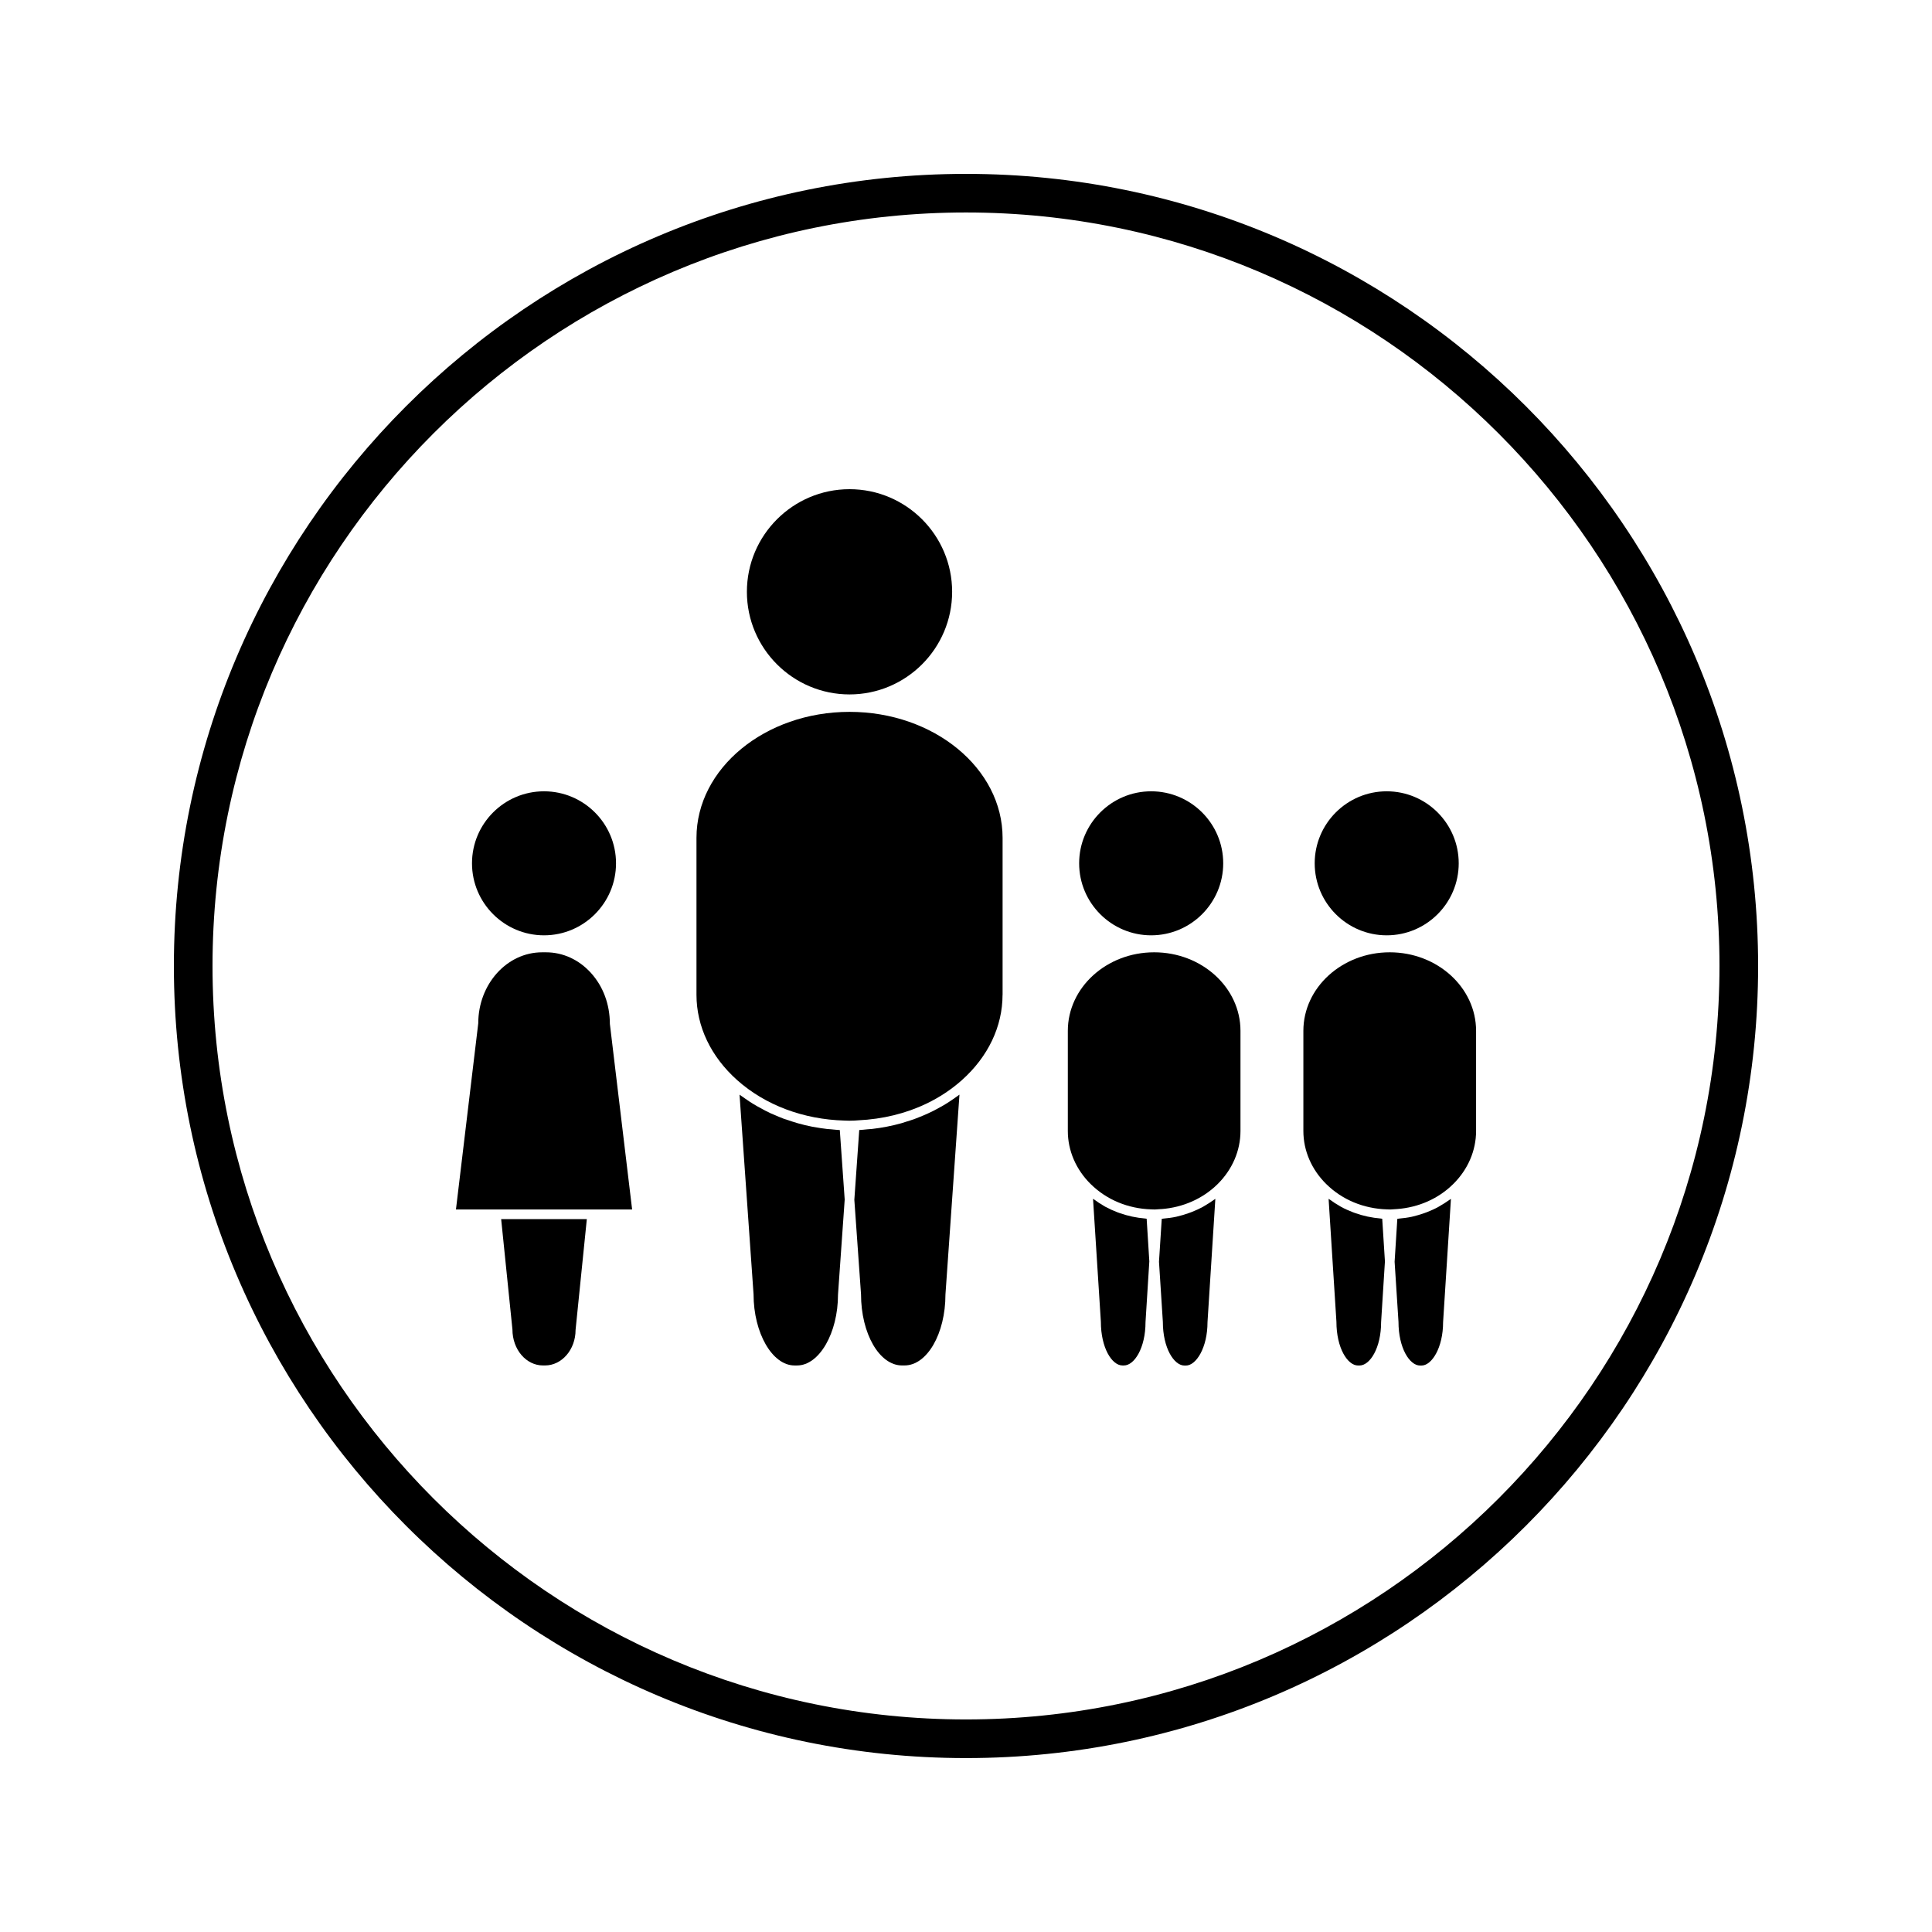 <?xml version="1.0" encoding="UTF-8"?>
<!-- Uploaded to: ICON Repo, www.iconrepo.com, Generator: ICON Repo Mixer Tools -->
<svg fill="#000000" width="800px" height="800px" version="1.1" viewBox="144 144 512 512" xmlns="http://www.w3.org/2000/svg">
 <g>
  <path d="m369.13 328.03c15 0 27.195-12.195 27.195-27.195s-12.191-27.195-27.195-27.195c-14.992 0-27.195 12.203-27.195 27.195 0 15 12.203 27.195 27.195 27.195z"/>
  <path d="m396.63 435.25c-0.613 0.426-1.223 0.84-1.863 1.227-0.441 0.285-0.902 0.547-1.355 0.797-0.652 0.371-1.309 0.73-1.973 1.07-0.469 0.23-0.93 0.469-1.406 0.676-0.707 0.332-1.434 0.637-2.168 0.93-0.453 0.184-0.902 0.367-1.363 0.539-0.84 0.309-1.691 0.582-2.551 0.836-0.367 0.117-0.738 0.25-1.117 0.355-2.508 0.699-5.106 1.203-7.762 1.508-0.41 0.043-0.824 0.062-1.238 0.094-0.707 0.074-1.41 0.148-2.125 0.188l-1.301 18.484 1.773 25.039c0 10.438 4.875 18.863 10.859 18.863h0.668c5.977 0 10.844-8.422 10.844-18.773l3.715-52.988c-0.125 0.094-0.258 0.172-0.387 0.273-0.41 0.305-0.836 0.59-1.25 0.883z"/>
  <path d="m364.51 443.3c-0.445-0.043-0.898-0.062-1.344-0.109-1.176-0.137-2.336-0.316-3.484-0.531-0.152-0.027-0.305-0.043-0.453-0.074-1.273-0.25-2.535-0.551-3.769-0.902-0.441-0.117-0.867-0.262-1.297-0.395-0.805-0.25-1.605-0.504-2.387-0.781-0.488-0.184-0.961-0.379-1.438-0.57-0.707-0.289-1.41-0.582-2.106-0.902-0.477-0.219-0.945-0.457-1.422-0.699-0.668-0.34-1.328-0.699-1.977-1.07-0.445-0.258-0.891-0.508-1.328-0.777-0.66-0.398-1.297-0.836-1.93-1.281-0.387-0.273-0.789-0.535-1.176-0.82-0.133-0.105-0.277-0.195-0.414-0.293l3.715 52.91c0.004 10.262 4.969 18.855 10.859 18.855h0.672c5.879 0 10.848-8.598 10.848-18.773l1.773-25.195-1.297-18.414c-0.695-0.039-1.371-0.113-2.047-0.176z"/>
  <path d="m369.14 332.65c-22.371 0-40.566 14.977-40.566 33.395v41.586c0 8.387 3.832 16.414 10.789 22.617 7.426 6.617 17.523 10.418 28.434 10.715l1.164 0.035h0.355v-0.004l1.164-0.031c0.316-0.012 0.629-0.051 0.938-0.066 6.473-0.301 12.648-1.801 18.117-4.434 3.438-1.648 6.598-3.738 9.379-6.219l0.035-0.035c6.926-6.191 10.738-14.207 10.738-22.582h0.012v-41.578c-0.004-18.422-18.199-33.398-40.559-33.398z"/>
  <path d="m449.86 396.37c-12.609 0-22.875 9.336-22.875 20.824v26.523c0 5.207 2.144 10.203 6.055 14.074l0.043 0.035c4.184 4.125 9.875 6.488 16.031 6.672l0.875 0.027 0.262-0.012 1.492-0.102v0.012c5.719-0.426 10.98-2.731 14.914-6.598 3.926-3.879 6.082-8.887 6.082-14.113v-26.523c0-11.484-10.254-20.82-22.879-20.82z"/>
  <path d="m463.32 463.5c-0.199 0.109-0.387 0.242-0.586 0.355-0.945 0.508-1.922 0.945-2.93 1.344-0.277 0.105-0.547 0.211-0.836 0.305-0.992 0.352-2.019 0.66-3.059 0.898-0.074 0.016-0.133 0.043-0.199 0.051-1.125 0.246-2.277 0.387-3.434 0.492-0.137 0.016-0.27 0.051-0.402 0.062l-0.73 11.371 1.023 15.922c0 6.957 2.961 11.586 5.731 11.586h0.383c2.707 0 5.719-4.727 5.719-11.5l2.078-32.68c-0.148 0.109-0.309 0.188-0.445 0.301-0.742 0.52-1.504 1.027-2.312 1.492z"/>
  <path d="m447.57 466.93c-2.394-0.195-4.711-0.691-6.902-1.469-0.219-0.082-0.441-0.164-0.66-0.242-1.043-0.402-2.066-0.867-3.059-1.402-0.133-0.078-0.27-0.168-0.398-0.242-0.871-0.492-1.711-1.043-2.516-1.645-0.117-0.082-0.25-0.152-0.371-0.242l2.078 32.578c0 6.965 2.953 11.594 5.719 11.594h0.387c2.762 0 5.727-4.625 5.727-11.504l1.008-16.078-0.707-11.301c-0.109-0.008-0.203-0.031-0.305-0.047z"/>
  <path d="m449.07 391.87c10.527 0 19.094-8.559 19.094-19.086 0-10.523-8.566-19.082-19.094-19.082-10.516 0-19.086 8.559-19.086 19.082-0.004 10.523 8.566 19.086 19.086 19.086z"/>
  <path d="m512.29 396.37c-12.609 0-22.883 9.336-22.883 20.824v26.523c0 5.227 2.168 10.238 6.094 14.105l0.012 0.004c4.176 4.121 9.871 6.481 16.023 6.672l0.875 0.027 0.27-0.012 1.496-0.102v0.004c5.719-0.418 10.98-2.723 14.906-6.598v0.004c3.93-3.871 6.094-8.887 6.094-14.113v-26.523c-0.004-11.48-10.266-20.816-22.887-20.816z"/>
  <path d="m509.99 466.93c-2.398-0.195-4.711-0.691-6.906-1.469-0.215-0.082-0.43-0.164-0.645-0.242-1.051-0.402-2.078-0.867-3.066-1.406-0.125-0.074-0.258-0.156-0.383-0.23-0.883-0.5-1.727-1.051-2.531-1.648-0.117-0.082-0.25-0.148-0.367-0.234l2.074 32.578c0 6.965 2.953 11.594 5.731 11.594h0.379c2.769 0 5.731-4.625 5.731-11.504l1.012-16.078-0.715-11.301c-0.117-0.02-0.215-0.043-0.312-0.059z"/>
  <path d="m525.71 463.52c-0.184 0.109-0.355 0.219-0.547 0.332-0.949 0.52-1.941 0.961-2.953 1.359-0.262 0.094-0.531 0.195-0.781 0.289-1.027 0.352-2.066 0.676-3.144 0.918-0.047 0.012-0.094 0.027-0.137 0.035-1.117 0.242-2.277 0.387-3.441 0.492-0.133 0.016-0.27 0.051-0.402 0.062l-0.719 11.371 1.027 15.918c0 6.957 2.953 11.586 5.719 11.586h0.387c2.715 0 5.715-4.727 5.715-11.5l2.078-32.668c-0.137 0.109-0.301 0.184-0.445 0.293-0.762 0.535-1.547 1.051-2.356 1.512z"/>
  <path d="m511.49 391.87c10.527 0 19.086-8.559 19.086-19.086 0-10.523-8.559-19.082-19.086-19.082-10.523 0-19.082 8.559-19.082 19.082 0 10.523 8.559 19.086 19.082 19.086z"/>
  <path d="m300.61 401.84c-3.191-3.531-7.43-5.469-11.922-5.469h-1.02c-9.332 0-16.926 8.438-16.926 18.82l-5.91 49.336h46.688l-5.898-49.184c-0.008-5.199-1.789-9.945-5.012-13.504z"/>
  <path d="m279.8 496.32c0.004 5.332 3.641 9.539 8.109 9.539h0.52c4.473 0 8.102-4.215 8.102-9.41l2.984-29.367h-22.703z"/>
  <path d="m288.17 391.87c10.523 0 19.082-8.559 19.082-19.086 0-10.523-8.559-19.082-19.082-19.082-10.523 0-19.086 8.559-19.086 19.082 0.004 10.523 8.57 19.086 19.086 19.086z"/>
  <path d="m400 190.08c-115.75 0-209.92 94.168-209.92 209.92s94.172 209.91 209.92 209.91 209.92-94.164 209.92-209.91c-0.004-115.75-94.172-209.92-209.92-209.92zm0 409.59c-110.11 0-199.68-89.574-199.68-199.68s89.578-199.68 199.68-199.68c110.1 0 199.68 89.574 199.68 199.68-0.004 110.11-89.582 199.68-199.68 199.68z"/>
 </g>
</svg>